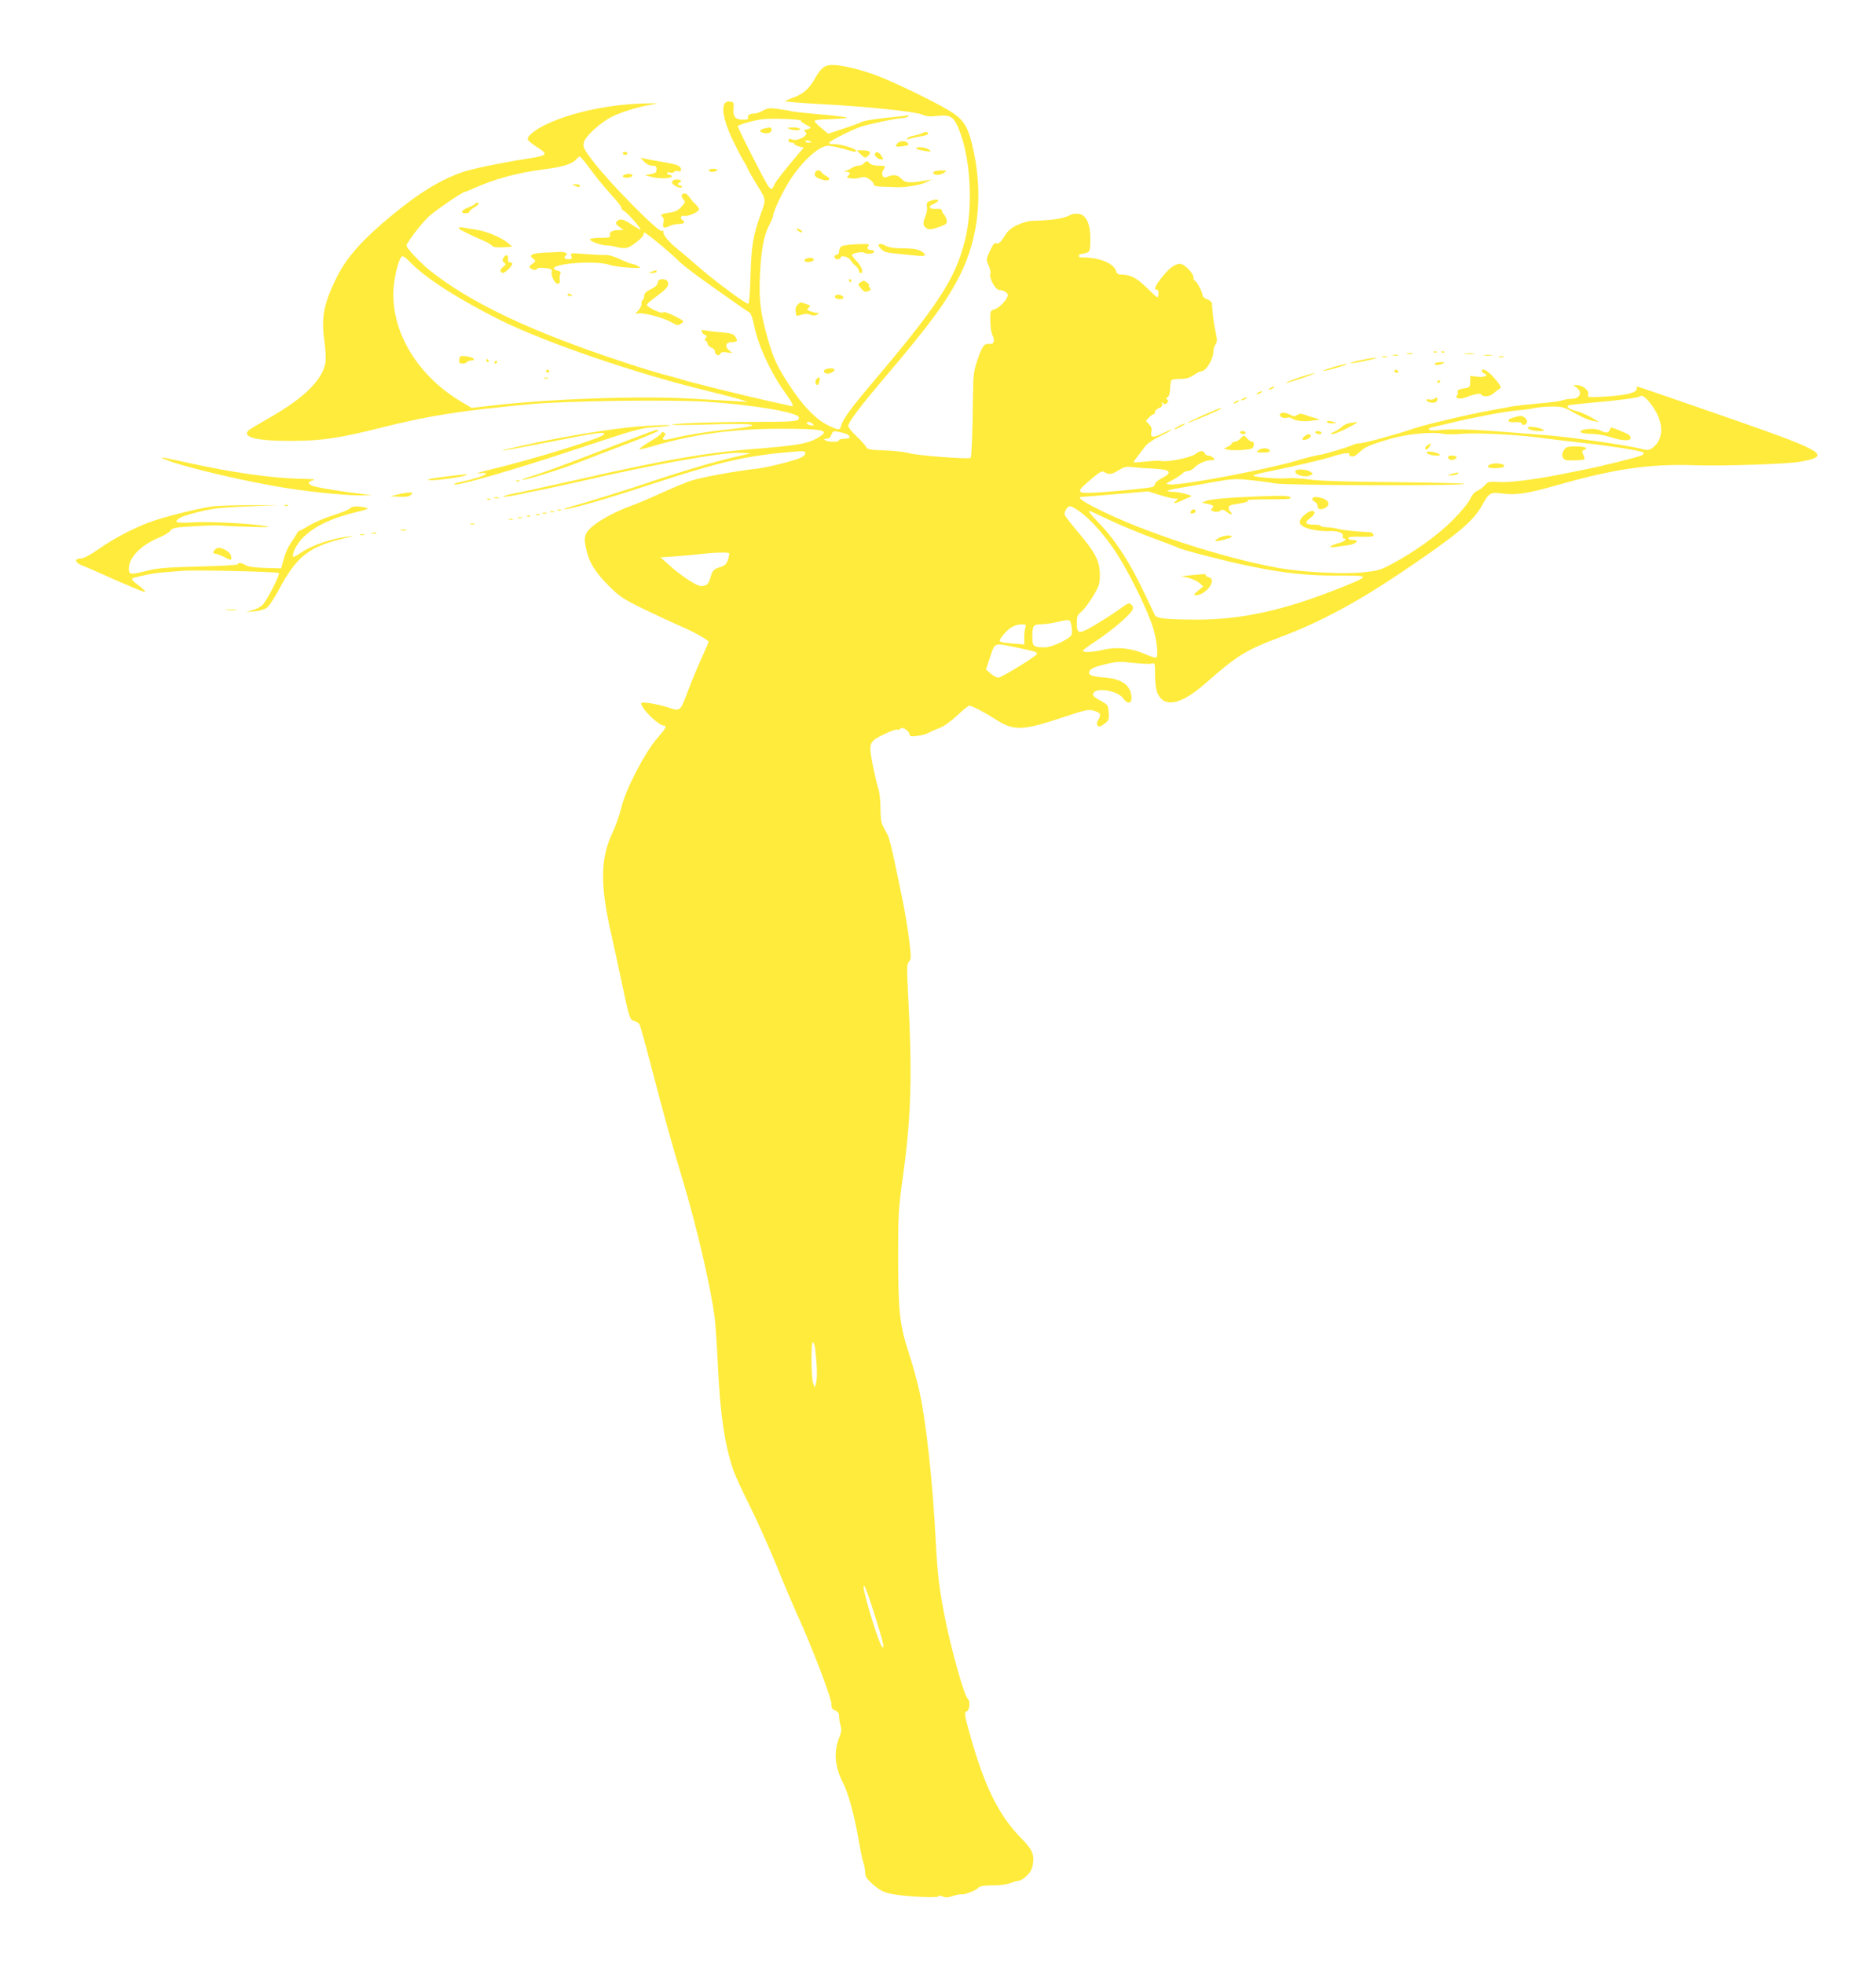 <?xml version="1.0" standalone="no"?>
<!DOCTYPE svg PUBLIC "-//W3C//DTD SVG 20010904//EN"
 "http://www.w3.org/TR/2001/REC-SVG-20010904/DTD/svg10.dtd">
<svg version="1.0" xmlns="http://www.w3.org/2000/svg"
 width="1223pt" height="1280pt" viewBox="0 0 1223 1280"
 preserveAspectRatio="xMidYMid meet">
<g transform="translate(0,1280) scale(0.1,-0.1)"
fill="#ffeb3b" stroke="none">
<path d="M5395 12373 c-30 -8 -52 -30 -84 -88 -36 -64 -77 -99 -141 -122 -28
-10 -50 -20 -50 -23 0 -3 100 -11 223 -18 303 -16 623 -49 669 -69 28 -12 52
-14 96 -9 80 9 104 -2 132 -61 86 -183 109 -521 50 -753 -64 -251 -173 -418
-612 -936 -131 -155 -184 -228 -194 -268 -8 -33 -17 -33 -92 5 -76 38 -161
127 -248 261 -75 115 -102 171 -137 294 -50 174 -60 255 -53 414 7 166 25 264
61 333 14 27 25 54 25 60 0 24 48 128 94 207 80 135 202 250 265 250 15 0 59
-9 99 -20 81 -23 82 -23 82 -12 0 13 -96 42 -139 42 -26 0 -40 4 -36 10 9 14
148 84 207 104 54 18 235 56 270 56 12 0 30 5 38 11 11 8 8 9 -15 5 -16 -2
-82 -10 -145 -16 -63 -7 -126 -17 -140 -24 -14 -7 -69 -28 -123 -45 l-98 -33
-44 37 c-25 20 -45 41 -45 46 0 5 28 10 63 11 34 1 73 3 87 4 14 1 34 2 44 3
51 3 -6 12 -162 26 -94 8 -177 17 -184 20 -7 3 -44 9 -81 14 -60 9 -73 7 -103
-10 -19 -10 -43 -19 -53 -19 -32 0 -50 -11 -44 -26 4 -11 -5 -14 -36 -14 -48
0 -64 21 -59 78 3 33 0 37 -21 40 -66 10 -60 -87 12 -243 29 -60 62 -125 74
-143 12 -19 25 -42 28 -53 4 -10 31 -58 61 -106 59 -95 59 -90 24 -188 -51
-141 -61 -204 -67 -397 -3 -108 -9 -188 -15 -188 -20 0 -238 163 -340 254 -31
28 -84 73 -118 100 -62 49 -104 102 -94 118 3 4 -2 5 -11 2 -23 -9 -338 310
-446 451 -67 88 -73 101 -59 136 17 41 112 125 179 158 62 32 178 66 267 81
48 7 34 8 -71 5 -217 -7 -454 -57 -614 -131 -77 -36 -131 -77 -131 -101 0 -7
25 -29 55 -48 83 -53 79 -58 -61 -80 -178 -28 -352 -65 -416 -86 -144 -50
-278 -131 -453 -274 -200 -164 -303 -279 -370 -413 -83 -167 -102 -260 -81
-409 9 -67 12 -124 7 -150 -22 -114 -143 -232 -376 -363 -60 -34 -116 -68
-124 -75 -47 -45 53 -70 279 -69 202 1 311 17 600 90 300 75 510 108 965 150
229 21 908 30 1142 15 307 -20 595 -69 601 -102 5 -26 -26 -29 -278 -29 -264
0 -550 -10 -550 -19 0 -3 110 -2 245 2 316 11 375 -5 118 -33 -128 -13 -264
-35 -351 -56 -68 -17 -83 -14 -62 12 12 13 11 17 -1 24 -9 6 -15 5 -17 -3 -1
-7 -36 -33 -78 -57 -41 -25 -70 -46 -65 -48 5 -2 40 6 78 17 269 80 527 116
838 116 287 0 328 -9 253 -55 -70 -43 -134 -54 -463 -80 -284 -23 -554 -70
-1120 -199 -170 -38 -350 -78 -400 -87 -49 -10 -82 -20 -72 -22 9 -2 59 6 110
17 50 11 117 25 147 30 30 6 145 31 255 56 485 112 916 188 1033 183 l67 -3
-100 -23 c-139 -32 -346 -93 -569 -168 -162 -55 -400 -128 -526 -163 -19 -5
-28 -10 -20 -10 35 -2 270 65 567 163 449 147 619 186 921 211 72 6 82 5 82
-9 0 -10 -14 -23 -32 -31 -54 -22 -219 -63 -283 -70 -123 -13 -362 -56 -425
-77 -36 -11 -123 -48 -195 -80 -71 -33 -161 -71 -200 -85 -144 -52 -275 -134
-295 -184 -10 -23 -10 -43 -1 -87 18 -93 57 -157 145 -246 74 -74 94 -88 226
-153 80 -39 190 -90 245 -114 85 -36 185 -92 185 -103 0 -2 -22 -52 -49 -112
-27 -60 -65 -152 -85 -205 -53 -141 -49 -137 -132 -110 -71 23 -174 39 -174
27 0 -35 113 -146 148 -146 22 0 12 -19 -43 -82 -81 -92 -209 -339 -235 -455
-12 -48 -37 -120 -56 -159 -81 -167 -83 -344 -8 -668 14 -61 43 -194 64 -296
53 -250 56 -259 86 -266 13 -3 29 -14 34 -23 5 -10 39 -132 75 -272 91 -347
136 -510 206 -742 90 -298 186 -712 209 -903 5 -44 14 -180 20 -304 15 -322
43 -509 100 -682 12 -35 60 -139 107 -232 46 -93 125 -268 174 -388 49 -121
112 -270 140 -331 92 -202 219 -534 219 -572 0 -29 5 -37 25 -45 18 -7 25 -17
25 -37 0 -16 4 -43 10 -62 7 -25 5 -42 -6 -70 -40 -96 -34 -193 21 -301 35
-69 72 -202 100 -360 13 -74 28 -148 34 -163 6 -16 11 -43 11 -61 0 -26 9 -41
39 -69 58 -52 80 -63 146 -75 87 -16 295 -25 295 -13 0 7 9 6 25 -1 19 -9 35
-8 67 3 24 8 49 12 57 11 19 -5 97 26 111 44 9 10 35 14 92 14 47 0 93 6 115
15 19 8 44 15 54 15 11 0 34 15 53 33 25 24 35 44 40 78 9 63 -5 94 -79 169
-144 147 -237 336 -330 667 -39 139 -41 151 -20 159 17 7 21 69 5 79 -23 15
-110 325 -154 550 -35 184 -44 263 -56 485 -20 388 -63 774 -106 970 -14 63
-45 176 -69 250 -60 183 -69 268 -70 625 0 285 2 312 33 538 53 388 60 656 31
1196 -8 156 -7 176 7 193 15 16 15 27 0 149 -9 72 -28 183 -41 247 -13 65 -38
181 -54 259 -16 79 -36 155 -44 170 -8 16 -22 42 -31 58 -11 21 -16 56 -16
116 0 48 -6 104 -13 125 -8 22 -24 91 -37 154 -29 148 -26 156 75 204 41 21
80 34 86 30 6 -4 15 -1 19 6 10 16 60 -15 60 -38 0 -12 9 -14 51 -9 28 4 61
12 73 20 11 7 43 21 70 31 30 12 73 42 116 82 37 35 73 64 79 64 17 0 101 -44
171 -89 118 -77 175 -75 440 13 143 48 165 53 198 44 47 -13 53 -24 33 -59
-12 -21 -13 -31 -4 -40 8 -8 19 -5 42 12 29 22 32 27 29 73 -3 47 -6 52 -43
72 -59 33 -68 43 -54 60 28 34 157 9 189 -36 39 -54 70 -32 51 36 -15 56 -73
90 -166 97 -80 6 -105 14 -105 32 0 22 26 36 110 56 71 17 93 18 177 8 53 -6
107 -8 119 -5 24 6 24 5 24 -74 0 -46 6 -95 14 -114 43 -104 153 -83 316 61
208 182 260 215 495 303 255 96 499 228 795 428 354 240 451 321 511 426 46
84 57 90 131 79 89 -12 168 0 347 51 384 110 616 144 916 133 174 -6 599 8
680 23 206 37 164 65 -395 261 -347 121 -660 229 -667 229 -2 0 -3 -6 -3 -14
0 -27 -67 -43 -214 -52 -104 -5 -108 -5 -102 14 8 25 -36 62 -73 61 l-26 0 23
-16 c42 -29 22 -73 -34 -73 -18 0 -45 -5 -60 -10 -14 -6 -83 -15 -153 -20 -69
-6 -148 -15 -176 -20 -27 -5 -90 -17 -140 -26 -155 -28 -428 -93 -506 -120
-101 -35 -317 -94 -346 -94 -13 0 -31 -4 -41 -9 -32 -16 -179 -60 -223 -67
-24 -3 -87 -19 -139 -35 -197 -59 -757 -165 -834 -157 -31 3 -31 3 20 30 27
14 56 34 63 42 8 9 23 16 36 16 12 0 30 10 41 21 23 26 74 49 110 49 22 0 25
2 14 15 -7 8 -21 15 -32 15 -10 0 -21 7 -24 15 -8 21 -30 19 -63 -6 -32 -23
-179 -53 -220 -44 -15 3 -60 1 -101 -4 -41 -4 -77 -7 -79 -5 -2 2 8 18 23 36
14 18 36 47 49 65 14 20 50 45 99 69 43 21 76 39 74 42 -2 2 -27 -9 -56 -23
-61 -31 -84 -28 -74 10 5 19 1 32 -15 49 l-21 22 20 22 c12 12 25 22 30 22 6
0 10 7 10 15 0 9 12 20 26 25 18 7 24 15 20 27 -5 13 -4 13 7 4 11 -9 17 -8
26 3 9 11 9 16 0 21 -8 6 -8 10 3 16 9 5 15 26 16 55 1 25 5 50 8 55 3 5 29 9
57 9 39 0 62 6 89 25 20 14 43 25 51 25 29 0 77 80 77 127 0 16 6 37 14 48 12
17 12 30 0 85 -12 56 -20 118 -23 182 -1 9 -14 21 -31 27 -16 5 -30 17 -30 25
0 21 -40 96 -51 96 -5 0 -9 11 -9 24 0 25 -60 86 -85 86 -34 0 -67 -23 -114
-80 -49 -59 -64 -93 -38 -88 11 3 13 -39 3 -50 -3 -2 -33 26 -69 61 -65 65
-107 87 -168 87 -19 0 -29 6 -33 23 -15 51 -111 90 -224 89 -13 0 -21 5 -19
11 2 7 10 12 18 12 8 0 23 4 35 8 19 7 21 16 22 82 2 100 -24 161 -73 171 -19
3 -43 1 -56 -7 -47 -25 -117 -35 -258 -39 -19 -1 -59 -13 -89 -27 -42 -20 -62
-37 -85 -75 -23 -37 -35 -48 -50 -44 -15 4 -24 -7 -44 -51 -25 -54 -25 -55 -8
-93 10 -22 15 -47 11 -56 -10 -25 34 -104 57 -104 26 0 57 -18 57 -33 0 -25
-51 -81 -83 -92 -32 -10 -32 -10 -31 -77 0 -37 6 -78 13 -91 19 -35 11 -63
-17 -59 -35 5 -49 -13 -79 -102 -25 -72 -28 -97 -30 -236 -3 -245 -9 -399 -15
-405 -10 -10 -345 15 -398 30 -30 9 -104 17 -164 19 -94 3 -110 6 -119 22 -5
11 -34 42 -63 70 -30 28 -54 58 -54 68 0 23 81 131 226 301 306 360 415 508
503 683 124 248 152 542 80 843 -31 131 -61 175 -158 232 -93 56 -331 171
-441 215 -141 56 -293 89 -345 75z m-175 -359 c0 -6 17 -18 38 -29 24 -11 32
-19 22 -22 -45 -14 -45 -14 -30 -23 30 -18 -49 -64 -86 -49 -19 6 -24 5 -24
-6 0 -8 9 -15 20 -15 11 0 20 -4 20 -9 0 -5 14 -12 30 -16 l30 -7 -35 -41
c-83 -97 -146 -177 -157 -201 -23 -52 -21 -55 -163 224 -41 80 -74 150 -75
156 0 10 88 36 154 46 54 8 256 2 256 -8z m70 -140 c0 -2 -9 -4 -20 -4 -11 0
-20 4 -20 9 0 5 9 7 20 4 11 -3 20 -7 20 -9z m-1440 -179 c34 -47 93 -119 131
-160 38 -41 69 -81 69 -88 0 -8 9 -18 19 -23 20 -9 113 -115 107 -121 -2 -2
-27 12 -56 32 -56 38 -81 43 -99 21 -9 -11 -6 -18 16 -35 l28 -20 -35 -1 c-40
0 -61 -15 -53 -36 4 -11 -9 -14 -60 -14 -36 0 -68 -4 -71 -9 -7 -11 72 -41
109 -41 17 0 47 -5 68 -11 21 -6 51 -8 65 -4 28 6 107 69 107 85 0 4 2 11 5
14 6 5 164 -125 230 -190 19 -19 76 -63 125 -99 156 -112 319 -226 333 -234 8
-4 20 -41 28 -81 24 -125 106 -305 198 -433 59 -83 67 -102 39 -93 -10 3 -72
17 -138 31 -153 34 -460 110 -545 134 -36 11 -103 30 -150 42 -47 12 -173 51
-280 87 -582 193 -978 381 -1240 591 -61 49 -150 144 -150 160 0 18 103 152
147 191 48 43 220 160 235 160 5 0 27 9 51 20 136 62 287 104 462 126 127 16
187 35 214 68 8 9 17 16 21 16 4 0 36 -38 70 -85z m-1179 -601 c99 -104 310
-240 587 -379 291 -145 880 -348 1342 -460 102 -25 205 -52 230 -60 l45 -15
-80 5 c-44 2 -168 10 -275 16 -345 20 -930 0 -1325 -46 l-120 -14 -66 39
c-305 181 -479 492 -439 781 13 91 38 169 54 169 7 0 28 -16 47 -36z m8083
-917 c92 -113 101 -232 21 -295 -24 -19 -29 -19 -83 -6 -95 23 -431 71 -577
84 -306 25 -384 31 -511 38 -77 4 -171 4 -209 -1 -41 -4 -72 -4 -78 2 -6 6 1
12 19 16 16 3 74 17 129 30 150 36 351 74 429 80 38 3 88 10 110 15 23 5 74
10 114 10 68 0 78 -3 150 -44 42 -24 95 -47 117 -50 l40 -7 -51 30 c-29 17
-73 35 -98 42 -45 11 -64 24 -53 36 3 3 77 11 164 19 161 14 293 31 302 39 12
13 33 1 65 -38z m-5455 -141 c9 -11 6 -12 -14 -8 -14 2 -25 8 -25 13 0 14 26
11 39 -5z m223 -67 c29 -16 21 -29 -17 -29 -19 0 -35 -4 -35 -10 0 -13 -70
-13 -90 0 -12 8 -11 10 8 10 15 0 26 9 32 26 9 24 14 26 47 19 21 -4 46 -11
55 -16z m3893 2 c17 -3 68 -3 115 1 86 8 339 -4 483 -22 111 -14 217 -27 332
-40 156 -17 358 -49 368 -59 5 -5 1 -13 -10 -19 -22 -12 -269 -73 -393 -97
-47 -9 -116 -23 -155 -31 -150 -30 -322 -51 -387 -46 -61 4 -68 2 -88 -21 -12
-14 -35 -31 -50 -37 -17 -7 -34 -27 -46 -53 -11 -24 -59 -83 -114 -138 -97
-98 -246 -205 -401 -288 -69 -37 -87 -42 -187 -52 -126 -13 -387 1 -537 27
-366 64 -897 237 -1196 390 -100 51 -129 73 -96 75 6 0 107 8 222 18 l210 18
73 -23 c40 -13 85 -24 100 -24 26 -1 26 -1 8 -15 -25 -19 -8 -19 30 -2 16 8
40 18 54 24 24 10 24 11 -20 23 -25 7 -62 14 -82 14 -57 1 -46 10 30 23 37 6
135 23 217 38 141 25 157 26 260 15 61 -6 131 -16 156 -21 65 -14 1250 -17
1236 -3 -3 4 -210 8 -459 11 -302 2 -485 8 -548 17 -52 7 -114 11 -138 9 -55
-7 -232 6 -232 17 0 4 51 17 113 29 149 30 355 78 403 95 57 19 117 29 110 17
-4 -5 2 -12 13 -16 12 -4 29 4 51 25 39 37 65 48 191 86 121 36 286 52 364 35z
m-1896 -226 c115 -5 130 -25 50 -65 -21 -11 -39 -27 -39 -34 0 -8 -7 -16 -15
-20 -22 -8 -296 -35 -392 -38 -110 -4 -110 5 0 97 51 42 61 47 78 37 28 -18
49 -14 94 14 34 21 47 24 90 19 28 -4 88 -8 134 -10z m-479 -280 c72 -53 160
-152 233 -262 80 -120 205 -372 242 -489 26 -83 38 -184 23 -200 -4 -4 -38 7
-75 23 -85 38 -182 48 -268 28 -66 -16 -135 -20 -135 -7 0 5 42 36 93 69 97
65 210 161 228 195 9 16 7 24 -5 36 -14 15 -21 13 -73 -26 -32 -23 -103 -69
-158 -102 -113 -67 -125 -66 -125 10 0 42 4 52 29 72 16 13 50 57 75 99 43 71
46 82 46 144 0 87 -30 145 -145 280 -47 55 -85 105 -85 113 0 23 20 52 37 52
8 0 37 -16 63 -35z m191 -54 c68 -32 194 -85 279 -116 85 -31 163 -61 172 -66
28 -15 309 -87 463 -119 229 -47 381 -63 579 -62 211 1 211 -1 26 -75 -373
-151 -658 -214 -958 -212 -190 1 -252 7 -263 29 -4 8 -39 83 -79 165 -86 180
-178 323 -277 426 -65 68 -81 89 -69 89 2 0 59 -27 127 -59z m-2478 -217 c3
-3 0 -22 -7 -42 -9 -27 -21 -39 -42 -46 -51 -15 -58 -22 -71 -66 -14 -49 -26
-60 -64 -60 -28 0 -135 70 -213 142 l-50 45 105 7 c57 5 133 11 169 16 86 9
165 11 173 4z m2232 -474 c4 -21 4 -47 1 -57 -8 -26 -128 -83 -174 -83 -74 0
-82 6 -82 65 0 78 5 85 59 86 25 0 71 7 101 14 87 20 87 20 95 -25z m-301 -12
c-4 -13 -7 -42 -7 -66 l1 -43 -72 6 c-102 9 -102 9 -69 52 36 47 79 73 122 73
30 0 33 -2 25 -22z m-56 -129 c127 -27 132 -28 132 -42 0 -12 -217 -145 -249
-154 -9 -2 -31 9 -50 24 l-33 29 27 82 c32 96 24 93 173 61z m-1314 -4571 c12
-100 15 -185 7 -218 l-8 -35 -12 28 c-13 34 -15 267 -2 267 6 0 12 -19 15 -42z
m390 -1741 c56 -179 66 -221 46 -201 -21 21 -120 344 -120 391 0 30 27 -40 74
-190z"/>
<path d="M4985 11963 c-34 -8 -39 -22 -11 -29 32 -8 56 1 56 21 0 15 -8 17
-45 8z"/>
<path d="M5145 11960 c28 -12 78 -12 70 0 -3 6 -25 10 -48 9 -33 0 -38 -2 -22
-9z"/>
<path d="M3745 11590 c27 -12 35 -12 35 0 0 6 -12 10 -27 9 -25 0 -26 -1 -8
-9z"/>
<path d="M3098 11472 c-1 -4 -21 -14 -42 -23 -47 -17 -59 -39 -22 -39 14 0 26
4 26 9 0 6 14 18 30 28 17 9 30 21 30 25 0 10 -17 10 -22 0z"/>
<path d="M2990 11314 c0 -8 62 -40 162 -83 24 -10 48 -25 55 -32 8 -10 29 -13
72 -11 l60 4 -28 24 c-43 36 -133 74 -199 85 -31 5 -72 12 -89 15 -18 4 -33 2
-33 -2z"/>
<path d="M3550 11153 c-84 -4 -106 -16 -75 -39 20 -15 20 -15 -5 -34 -21 -17
-23 -21 -10 -30 19 -12 37 -13 42 -1 2 5 25 7 51 4 41 -5 48 -9 44 -25 -7 -24
20 -78 39 -78 11 0 15 8 13 28 -2 15 0 33 4 39 5 8 -1 15 -18 19 -14 3 -25 9
-25 13 0 35 275 54 362 25 26 -8 85 -17 130 -19 76 -3 81 -3 58 10 -14 8 -32
14 -40 15 -8 0 -43 14 -77 30 -37 18 -75 29 -95 28 -18 -1 -77 2 -131 6 -98 8
-99 8 -92 -13 5 -18 2 -21 -19 -21 -27 0 -34 14 -15 26 16 10 -10 24 -41 22
-14 -1 -59 -4 -100 -5z"/>
<path d="M3283 11121 c-10 -16 -9 -22 3 -32 14 -11 13 -15 -7 -29 -12 -10 -19
-22 -15 -29 10 -16 20 -14 50 14 29 27 34 45 10 45 -10 0 -14 7 -12 22 4 28
-14 33 -29 9z"/>
<path d="M4250 11030 l-25 -8 28 -1 c15 -1 27 4 27 9 0 6 -1 10 -2 9 -2 -1
-14 -5 -28 -9z"/>
<path d="M4288 10958 c-2 -16 -17 -30 -45 -43 -30 -14 -42 -26 -43 -42 0 -12
-5 -25 -10 -28 -6 -4 -10 -15 -8 -25 2 -10 -8 -30 -21 -44 -22 -24 -22 -25 -2
-19 29 7 158 -25 209 -53 50 -28 52 -28 77 -10 17 12 13 16 -50 47 -45 22 -70
29 -72 22 -4 -11 -84 24 -106 46 -5 5 21 29 57 55 36 26 70 55 76 66 15 28 2
50 -30 50 -22 0 -29 -5 -32 -22z"/>
<path d="M3700 10880 c0 -6 7 -10 15 -10 8 0 15 2 15 4 0 2 -7 6 -15 10 -8 3
-15 1 -15 -4z"/>
<path d="M4576 10637 c3 -9 12 -18 21 -21 12 -5 13 -9 3 -21 -7 -9 -8 -15 -2
-15 5 0 12 -9 15 -21 3 -11 15 -23 26 -26 12 -3 21 -13 21 -23 0 -22 29 -35
36 -16 4 10 16 13 42 9 l37 -5 -23 19 c-30 24 -20 53 17 53 37 0 43 8 25 35
-12 18 -27 23 -92 29 -42 3 -89 9 -105 12 -22 5 -26 3 -21 -9z"/>
<path d="M2994 10455 c-2 -20 3 -25 21 -25 13 0 27 5 30 10 3 6 15 10 26 10
30 0 22 17 -12 24 -54 10 -64 8 -65 -19z"/>
<path d="M3170 10450 c0 -5 5 -10 11 -10 5 0 7 5 4 10 -3 6 -8 10 -11 10 -2 0
-4 -4 -4 -10z"/>
<path d="M3225 10440 c-3 -5 -1 -10 4 -10 6 0 11 5 11 10 0 6 -2 10 -4 10 -3
0 -8 -4 -11 -10z"/>
<path d="M3560 10380 c0 -5 5 -10 10 -10 6 0 10 5 10 10 0 6 -4 10 -10 10 -5
0 -10 -4 -10 -10z"/>
<path d="M3548 10333 c6 -2 18 -2 25 0 6 3 1 5 -13 5 -14 0 -19 -2 -12 -5z"/>
<path d="M9862 10077 c-45 -14 -35 -33 16 -29 26 2 42 -1 42 -7 0 -17 27 -13
34 5 7 18 -20 44 -44 43 -8 -1 -30 -6 -48 -12z"/>
<path d="M9960 10012 c0 -12 35 -22 80 -22 26 1 31 3 19 10 -25 15 -99 24 -99
12z"/>
<path d="M10495 9999 c-8 -23 -26 -24 -65 -4 -29 15 -115 11 -125 -6 -7 -10
18 -16 85 -18 30 -1 82 -11 114 -22 72 -23 126 -25 126 -5 0 18 -10 25 -77 52
-51 21 -53 21 -58 3z"/>
<path d="M9308 9899 c-19 -11 -24 -29 -8 -29 5 0 14 9 20 20 12 23 12 23 -12
9z"/>
<path d="M10196 9867 c-23 -35 -10 -67 28 -68 45 -1 100 2 105 7 2 2 -1 15 -7
29 -10 21 -9 27 3 31 34 13 11 24 -50 24 -56 0 -66 -3 -79 -23z"/>
<path d="M9300 9852 c0 -11 34 -22 70 -22 34 0 13 16 -32 24 -22 4 -38 3 -38
-2z"/>
<path d="M9440 9821 c0 -6 5 -13 10 -16 14 -9 52 4 45 16 -8 12 -55 12 -55 0z"/>
<path d="M9710 9770 c-22 -14 -5 -23 41 -22 49 2 67 11 48 23 -18 11 -70 11
-89 -1z"/>
<path d="M8446 9732 c-15 -25 62 -49 97 -30 18 9 18 10 0 23 -19 15 -89 20
-97 7z"/>
<path d="M9460 9710 l-25 -8 25 -1 c14 0 32 4 40 9 13 9 13 10 0 9 -8 -1 -26
-5 -40 -9z"/>
<path d="M8071 9558 c-100 -5 -187 -15 -205 -22 l-31 -13 38 -8 c39 -8 44 -14
26 -32 -16 -16 39 -27 57 -12 12 10 21 8 44 -10 17 -12 30 -17 30 -12 0 5 -4
13 -10 16 -5 3 -10 14 -10 24 0 15 11 20 48 25 64 10 87 17 74 25 -5 3 51 6
127 6 148 0 171 2 149 16 -15 10 -99 9 -337 -3z"/>
<path d="M8555 9551 c-3 -6 4 -15 15 -21 11 -6 20 -20 20 -30 0 -22 20 -26 51
-10 30 17 24 46 -12 59 -39 14 -66 14 -74 2z"/>
<path d="M7765 9469 c-10 -14 -1 -21 19 -13 9 3 13 10 10 15 -7 12 -21 11 -29
-2z"/>
<path d="M8508 9447 c-42 -35 -45 -63 -9 -81 35 -18 109 -30 168 -28 54 3 94
-12 87 -33 -3 -8 -1 -15 5 -15 29 0 6 -21 -34 -31 -54 -14 -72 -33 -23 -25 18
3 54 8 80 11 57 7 88 35 39 35 -17 0 -31 5 -31 10 0 11 16 13 107 11 51 0 61
2 57 14 -4 8 -14 15 -23 16 -84 3 -173 12 -206 21 -22 6 -57 11 -77 11 -21 1
-38 5 -38 9 0 4 -20 8 -44 8 -57 0 -65 13 -26 41 16 13 30 29 30 36 0 20 -32
15 -62 -10z"/>
<path d="M7947 9294 c-16 -9 -27 -18 -24 -20 7 -7 107 19 107 28 0 13 -53 8
-83 -8z"/>
<path d="M7760 9050 c-41 -4 -66 -7 -55 -8 40 -4 91 -23 115 -43 l24 -21 -34
-29 c-27 -22 -31 -29 -17 -29 68 -1 145 102 87 117 -11 3 -20 9 -20 14 0 5 -6
8 -12 7 -7 -1 -47 -4 -88 -8z"/>
<path d="M6010 11931 c-8 -5 -32 -11 -52 -15 -21 -4 -40 -12 -44 -18 -5 -8 -1
-9 12 -4 10 4 33 10 49 12 62 11 75 15 75 24 0 12 -20 12 -40 1z"/>
<path d="M5850 11865 c-18 -21 -11 -25 38 -18 34 5 40 8 31 19 -15 19 -53 18
-69 -1z"/>
<path d="M5976 11831 c5 -5 29 -12 54 -15 42 -6 44 -6 26 9 -21 16 -97 22 -80
6z"/>
<path d="M5612 11793 c23 -22 29 -24 42 -13 30 24 19 40 -26 40 l-43 0 27 -27z"/>
<path d="M4060 11800 c0 -5 7 -10 15 -10 8 0 15 5 15 10 0 6 -7 10 -15 10 -8
0 -15 -4 -15 -10z"/>
<path d="M5704 11799 c-8 -13 21 -39 44 -39 12 0 12 3 0 22 -18 27 -34 33 -44
17z"/>
<path d="M4199 11746 c16 -16 35 -26 53 -26 23 0 28 -4 28 -24 0 -20 -7 -25
-37 -31 l-38 -7 46 -12 c49 -13 129 -10 129 5 0 5 -7 9 -15 9 -8 0 -15 5 -15
11 0 6 8 8 19 4 11 -3 22 -1 26 5 4 6 15 8 26 5 13 -4 19 -2 19 8 0 25 -23 35
-120 51 -52 9 -106 19 -120 22 l-25 7 24 -27z"/>
<path d="M5632 11735 c-7 -8 -23 -15 -35 -15 -12 0 -31 -6 -42 -14 -11 -7 -29
-16 -40 -19 -18 -4 -18 -5 3 -6 24 -1 29 -15 10 -27 -23 -14 33 -24 73 -14 34
10 43 8 69 -10 16 -12 29 -26 27 -33 -1 -8 18 -13 58 -14 33 -1 69 -2 80 -3
53 -4 161 12 198 30 l42 20 -35 -6 c-115 -19 -138 -17 -164 11 -26 27 -52 30
-98 10 -23 -9 -36 21 -20 46 18 28 16 29 -32 29 -26 0 -48 6 -56 15 -15 18
-21 18 -38 0z"/>
<path d="M4620 11690 c0 -5 11 -10 24 -10 14 0 28 5 31 10 4 6 -7 10 -24 10
-17 0 -31 -4 -31 -10z"/>
<path d="M5314 11675 c-8 -21 2 -32 42 -45 44 -15 69 1 33 21 -13 6 -28 18
-32 25 -11 18 -36 18 -43 -1z"/>
<path d="M6092 11683 c-6 -2 -10 -9 -6 -14 8 -14 48 -11 70 6 18 13 17 14 -16
14 -19 0 -41 -3 -48 -6z"/>
<path d="M4078 11663 c-31 -8 -19 -24 15 -21 17 2 31 8 30 13 -2 12 -21 15
-45 8z"/>
<path d="M4387 11623 c-13 -12 -7 -23 22 -38 19 -9 32 -11 36 -5 3 6 -1 10 -9
10 -9 0 -16 5 -16 10 0 6 5 10 10 10 6 0 10 5 10 10 0 11 -43 14 -53 3z"/>
<path d="M4445 11529 c-4 -5 0 -18 9 -28 16 -17 15 -20 -13 -50 -23 -25 -41
-33 -80 -38 -50 -6 -62 -15 -40 -29 6 -3 8 -17 5 -31 -10 -36 1 -45 34 -28 16
8 45 15 65 15 34 0 46 12 25 25 -19 12 -11 33 10 28 21 -6 84 20 96 38 3 6 -5
22 -20 36 -14 13 -33 35 -42 48 -17 26 -38 32 -49 14z"/>
<path d="M6061 11489 c-18 -7 -22 -15 -18 -36 3 -14 -1 -41 -9 -59 -19 -46
-18 -67 6 -82 17 -10 30 -9 78 7 49 17 57 23 54 42 -1 13 -9 30 -17 39 -8 9
-15 22 -15 29 0 8 -12 11 -37 9 -43 -3 -57 17 -20 31 14 6 28 15 32 20 8 13
-21 13 -54 0z"/>
<path d="M5204 11295 c11 -8 22 -12 25 -9 6 6 -19 24 -34 24 -5 -1 -1 -7 9
-15z"/>
<path d="M5485 11194 c-8 -6 -15 -21 -15 -33 0 -12 -6 -21 -15 -21 -8 0 -15
-7 -15 -15 0 -8 9 -15 20 -15 11 0 20 5 20 11 0 18 52 5 64 -16 6 -10 21 -28
34 -38 12 -10 22 -25 22 -33 0 -8 5 -14 10 -14 22 0 8 43 -25 77 -19 20 -33
39 -30 43 7 11 65 21 78 13 19 -11 60 -8 65 5 2 7 -5 12 -15 12 -27 0 -35 11
-21 27 10 12 -2 14 -75 11 -48 -2 -93 -8 -102 -14z"/>
<path d="M5728 11204 c-3 -3 4 -16 17 -28 19 -19 38 -24 107 -30 45 -4 104
-10 131 -13 55 -7 63 8 16 33 -21 10 -56 15 -111 15 -52 0 -90 5 -108 14 -31
16 -43 18 -52 9z"/>
<path d="M5251 11111 c-10 -6 -10 -10 -1 -16 15 -10 62 3 55 15 -8 12 -35 13
-54 1z"/>
<path d="M5535 10970 c3 -5 8 -10 11 -10 2 0 4 5 4 10 0 6 -5 10 -11 10 -5 0
-7 -4 -4 -10z"/>
<path d="M5607 10958 c-15 -12 -14 -15 7 -39 18 -21 27 -24 45 -17 19 7 21 11
11 23 -7 8 -9 15 -4 15 10 1 -26 30 -36 30 -3 0 -14 -6 -23 -12z"/>
<path d="M5447 10874 c-11 -12 3 -24 29 -24 16 0 24 5 22 13 -5 13 -40 22 -51
11z"/>
<path d="M5198 10812 c-10 -11 -14 -27 -11 -44 3 -16 6 -28 7 -28 1 0 16 4 34
9 22 7 41 6 57 -1 16 -7 28 -7 41 1 17 9 17 10 2 11 -9 0 -29 5 -45 11 -25 9
-26 12 -11 23 15 11 13 14 -16 24 -39 14 -37 15 -58 -6z"/>
<path d="M9348 10503 c7 -3 16 -2 19 1 4 3 -2 6 -13 5 -11 0 -14 -3 -6 -6z"/>
<path d="M9398 10503 c7 -3 16 -2 19 1 4 3 -2 6 -13 5 -11 0 -14 -3 -6 -6z"/>
<path d="M9173 10493 c9 -2 25 -2 35 0 9 3 1 5 -18 5 -19 0 -27 -2 -17 -5z"/>
<path d="M9553 10493 c15 -2 39 -2 55 0 15 2 2 4 -28 4 -30 0 -43 -2 -27 -4z"/>
<path d="M9083 10483 c9 -2 23 -2 30 0 6 3 -1 5 -18 5 -16 0 -22 -2 -12 -5z"/>
<path d="M9678 10483 c12 -2 32 -2 45 0 12 2 2 4 -23 4 -25 0 -35 -2 -22 -4z"/>
<path d="M9013 10473 c9 -2 23 -2 30 0 6 3 -1 5 -18 5 -16 0 -22 -2 -12 -5z"/>
<path d="M9773 10473 c9 -2 23 -2 30 0 6 3 -1 5 -18 5 -16 0 -22 -2 -12 -5z"/>
<path d="M8870 10452 c-41 -8 -70 -17 -65 -19 6 -2 51 5 100 16 50 10 79 19
65 19 -14 0 -59 -7 -100 -16z"/>
<path d="M9355 10430 c-7 -12 22 -12 50 0 17 7 15 9 -12 9 -17 1 -35 -3 -38
-9z"/>
<path d="M8702 10410 c-77 -23 -97 -32 -57 -25 41 7 153 43 135 43 -8 0 -44
-8 -78 -18z"/>
<path d="M5383 10393 c-18 -7 -16 -20 3 -27 17 -7 54 10 54 24 0 10 -36 12
-57 3z"/>
<path d="M9090 10380 c0 -5 7 -10 16 -10 8 0 12 5 9 10 -3 6 -10 10 -16 10 -5
0 -9 -4 -9 -10z"/>
<path d="M9660 10381 c0 -5 7 -12 16 -15 33 -13 1 -28 -45 -22 l-46 6 0 -37
c0 -30 -4 -38 -20 -41 -54 -8 -67 -14 -62 -26 3 -8 1 -18 -5 -24 -18 -18 21
-27 56 -13 49 20 96 30 101 21 12 -19 56 -17 79 4 13 11 31 26 41 31 15 9 12
16 -31 68 -43 50 -84 74 -84 48z"/>
<path d="M8467 10338 c-49 -16 -87 -32 -84 -34 2 -2 48 12 103 30 54 19 92 34
84 34 -8 0 -55 -13 -103 -30z"/>
<path d="M5323 10329 c-12 -12 -7 -39 7 -39 4 0 10 11 12 25 6 27 -1 32 -19
14z"/>
<path d="M9370 10309 c0 -5 5 -7 10 -4 6 3 10 8 10 11 0 2 -4 4 -10 4 -5 0
-10 -5 -10 -11z"/>
<path d="M8280 10270 c-8 -5 -10 -10 -5 -10 6 0 17 5 25 10 8 5 11 10 5 10 -5
0 -17 -5 -25 -10z"/>
<path d="M8200 10240 c-8 -5 -10 -10 -5 -10 6 0 17 5 25 10 8 5 11 10 5 10 -5
0 -17 -5 -25 -10z"/>
<path d="M8100 10200 c-8 -5 -10 -10 -5 -10 6 0 17 5 25 10 8 5 11 10 5 10 -5
0 -17 -5 -25 -10z"/>
<path d="M9350 10200 c-8 -5 -23 -7 -32 -4 -10 3 -18 1 -18 -4 0 -12 37 -22
56 -15 8 3 14 11 14 19 0 16 -1 17 -20 4z"/>
<path d="M8050 10180 c-8 -5 -10 -10 -5 -10 6 0 17 5 25 10 8 5 11 10 5 10 -5
0 -17 -5 -25 -10z"/>
<path d="M7842 10093 c-56 -25 -101 -47 -99 -49 4 -4 206 82 216 91 11 12 -21
0 -117 -42z"/>
<path d="M8347 10103 c-14 -13 15 -33 39 -27 13 4 30 2 37 -4 20 -16 78 -22
132 -14 l50 7 -45 14 c-25 7 -54 17 -65 21 -13 5 -28 3 -39 -5 -14 -11 -22
-11 -44 1 -29 15 -55 18 -65 7z"/>
<path d="M8650 10050 c0 -5 14 -10 32 -10 36 0 35 4 -4 14 -17 4 -28 2 -28 -4z"/>
<path d="M8802 10043 c-18 -3 -42 -13 -54 -25 -11 -11 -34 -26 -51 -33 -24
-11 -27 -14 -12 -15 12 0 52 16 90 35 69 36 86 46 69 43 -5 0 -24 -3 -42 -5z"/>
<path d="M7680 10020 c-19 -11 -30 -19 -25 -19 6 0 26 8 45 19 19 11 31 19 25
19 -5 0 -26 -8 -45 -19z"/>
<path d="M4140 10018 c-165 -15 -417 -56 -648 -104 -122 -26 -220 -49 -218
-51 2 -2 129 21 282 51 341 67 388 74 382 55 -8 -23 -459 -163 -758 -234 -59
-14 -84 -23 -57 -20 101 10 24 -26 -118 -56 -33 -7 -52 -14 -42 -17 33 -7 393
97 799 232 377 125 413 136 505 142 54 3 100 8 102 10 7 6 -127 2 -229 -8z"/>
<path d="M4150 9951 c-69 -26 -231 -88 -360 -138 -129 -50 -271 -101 -314
-114 -44 -13 -75 -24 -70 -26 15 -5 226 60 344 105 58 22 205 78 327 125 123
46 220 87 216 91 -9 8 -4 10 -143 -43z"/>
<path d="M8085 9980 c3 -5 13 -10 21 -10 8 0 14 5 14 10 0 6 -9 10 -21 10 -11
0 -17 -4 -14 -10z"/>
<path d="M8575 9980 c3 -5 15 -10 26 -10 11 0 17 5 14 10 -3 6 -15 10 -26 10
-11 0 -17 -4 -14 -10z"/>
<path d="M8504 9956 c-10 -8 -16 -18 -12 -22 11 -10 60 14 53 26 -8 14 -18 13
-41 -4z"/>
<path d="M8085 9940 c-10 -11 -26 -20 -37 -20 -10 0 -18 -5 -18 -10 0 -6 -12
-16 -26 -22 l-26 -12 27 -7 c14 -4 57 -5 95 -2 62 5 69 8 73 29 3 16 0 24 -9
24 -8 0 -22 9 -31 20 -10 11 -20 20 -24 20 -3 0 -14 -9 -24 -20z"/>
<path d="M8205 9866 c-19 -14 -17 -15 28 -16 35 0 47 4 45 13 -7 18 -50 20
-73 3z"/>
<path d="M1078 9805 c111 -48 550 -151 812 -190 162 -25 377 -45 460 -44 l75
2 -75 8 c-115 14 -261 37 -303 49 -44 13 -44 32 -1 41 16 4 -18 7 -76 8 -187
2 -456 40 -758 107 -170 38 -181 39 -134 19z"/>
<path d="M2911 9694 c-112 -13 -153 -24 -95 -24 47 0 192 20 216 30 29 11 17
11 -121 -6z"/>
<path d="M3368 9663 c7 -3 16 -2 19 1 4 3 -2 6 -13 5 -11 0 -14 -3 -6 -6z"/>
<path d="M2590 9576 l-45 -11 59 -3 c43 -2 63 1 75 12 14 15 12 16 -14 15 -17
-1 -50 -6 -75 -13z"/>
<path d="M3223 9553 c9 -2 23 -2 30 0 6 3 -1 5 -18 5 -16 0 -22 -2 -12 -5z"/>
<path d="M3178 9543 c7 -3 16 -2 19 1 4 3 -2 6 -13 5 -11 0 -14 -3 -6 -6z"/>
<path d="M1385 9499 c-75 -10 -268 -56 -375 -91 -106 -34 -259 -111 -359 -182
-60 -42 -105 -66 -122 -66 -45 0 -43 -26 4 -45 23 -9 65 -27 92 -39 201 -91
316 -138 321 -134 3 4 -15 21 -40 40 -47 34 -55 46 -33 52 59 16 131 30 177
34 30 2 93 7 140 11 79 7 600 -5 627 -14 13 -4 -75 -178 -107 -210 -11 -11
-39 -26 -63 -32 l-42 -13 55 5 c31 3 65 13 80 23 14 11 48 63 77 116 119 224
199 285 443 341 48 11 53 13 20 9 -114 -13 -242 -56 -317 -106 -23 -15 -44
-28 -47 -28 -15 0 -3 41 25 83 59 90 186 160 366 205 91 22 103 27 78 33 -51
11 -94 10 -102 -4 -4 -7 -53 -28 -108 -45 -55 -17 -126 -47 -158 -67 -32 -19
-61 -35 -65 -35 -4 0 -12 -8 -17 -19 -6 -10 -23 -37 -39 -60 -16 -23 -37 -69
-46 -104 l-17 -62 -104 3 c-70 2 -111 8 -126 17 -25 17 -53 20 -53 6 0 -4
-114 -11 -252 -14 -205 -5 -268 -10 -333 -26 -115 -29 -125 -28 -125 12 0 73
79 154 196 202 32 13 65 33 74 45 15 20 30 23 161 30 79 5 158 7 174 4 17 -2
100 -6 185 -8 112 -4 141 -2 105 4 -92 17 -359 31 -472 25 -117 -7 -136 0 -90
29 24 16 151 50 232 61 28 5 131 11 230 15 l180 7 -180 0 c-99 0 -211 -3 -250
-8z"/>
<path d="M1858 9503 c7 -3 16 -2 19 1 4 3 -2 6 -13 5 -11 0 -14 -3 -6 -6z"/>
<path d="M3638 9473 c7 -3 16 -2 19 1 4 3 -2 6 -13 5 -11 0 -14 -3 -6 -6z"/>
<path d="M3588 9463 c6 -2 18 -2 25 0 6 3 1 5 -13 5 -14 0 -19 -2 -12 -5z"/>
<path d="M3538 9453 c6 -2 18 -2 25 0 6 3 1 5 -13 5 -14 0 -19 -2 -12 -5z"/>
<path d="M3498 9443 c7 -3 16 -2 19 1 4 3 -2 6 -13 5 -11 0 -14 -3 -6 -6z"/>
<path d="M3438 9433 c7 -3 16 -2 19 1 4 3 -2 6 -13 5 -11 0 -14 -3 -6 -6z"/>
<path d="M3378 9423 c6 -2 18 -2 25 0 6 3 1 5 -13 5 -14 0 -19 -2 -12 -5z"/>
<path d="M3318 9413 c6 -2 18 -2 25 0 6 3 1 5 -13 5 -14 0 -19 -2 -12 -5z"/>
<path d="M3068 9383 c6 -2 18 -2 25 0 6 3 1 5 -13 5 -14 0 -19 -2 -12 -5z"/>
<path d="M2613 9343 c9 -2 25 -2 35 0 9 3 1 5 -18 5 -19 0 -27 -2 -17 -5z"/>
<path d="M2423 9323 c9 -2 23 -2 30 0 6 3 -1 5 -18 5 -16 0 -22 -2 -12 -5z"/>
<path d="M2348 9313 c6 -2 18 -2 25 0 6 3 1 5 -13 5 -14 0 -19 -2 -12 -5z"/>
<path d="M1402 9218 c-16 -16 -15 -28 3 -28 9 0 33 -9 55 -20 49 -25 50 -25
47 3 -1 12 -15 29 -32 39 -36 20 -57 22 -73 6z"/>
<path d="M1478 8823 c18 -2 45 -2 60 0 15 2 0 4 -33 4 -33 0 -45 -2 -27 -4z"/>
</g>
</svg>
